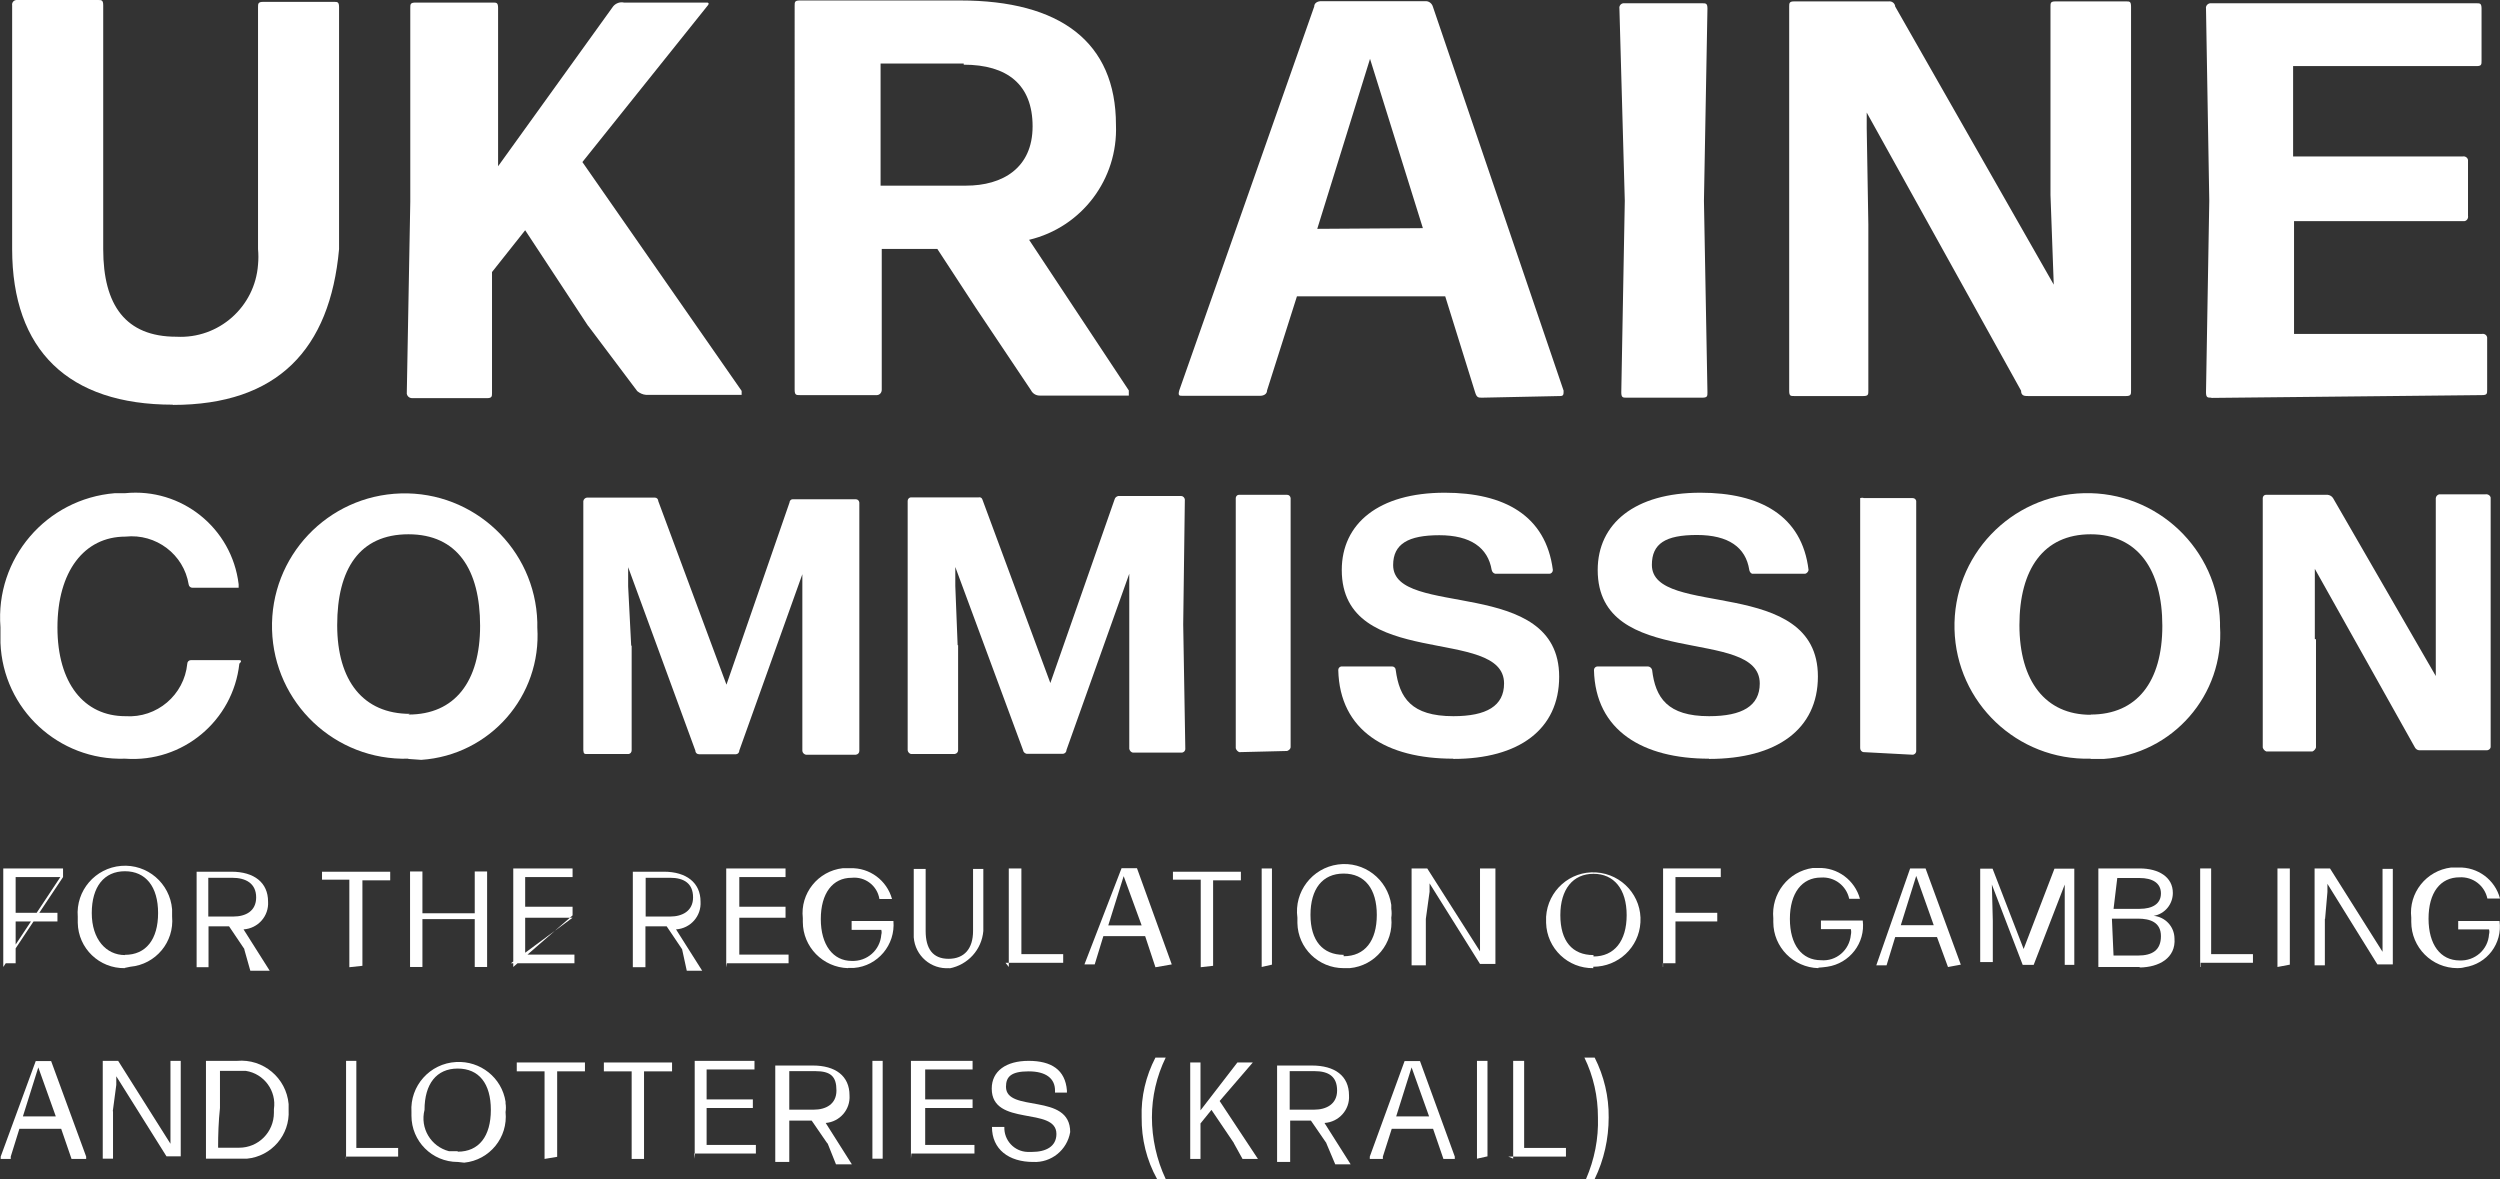<?xml version="1.0" encoding="UTF-8"?> <svg xmlns="http://www.w3.org/2000/svg" id="Layer_2" data-name="Layer 2" viewBox="0 0 107.06 50.49"><rect x="0" y="0" width="107.06" height="50.49" fill="#333333" stroke="none"/><defs><style> .cls-1 { fill: #fff; } </style></defs><g id="Layer_2-2" data-name="Layer 2"><g id="Layer_2-2-2-2-2" data-name="Layer 2-2-2-2-2"><g id="Layer_1-2-3" data-name="Layer 1-2-3"><g id="Layer_2-2-2-2-2-2" data-name="Layer 2-2-2-2-2-2"><g id="Layer_1-2-2-2-2-2-2" data-name="Layer 1-2-2-2-2-2-2"><path id="Path_12510" data-name="Path 12510" class="cls-1" d="M7.4,17.33c-4.47,0-6.88-2.33-6.88-6.67V.23c-.02-.11,.06-.22,.18-.23h3.49c.16,0,.23,0,.23,.23V10.67c0,2.4,.96,3.75,3.13,3.75,1.82,.1,3.37-1.28,3.5-3.09,.02-.22,.02-.44,0-.66V.31c0-.15,0-.23,.22-.23h3.04c.14,0,.21,0,.21,.23V10.67c-.39,4.29-2.63,6.67-7.12,6.67h0Z"></path><path id="Path_12511" data-name="Path 12511" class="cls-1" d="M25.18,13.95l-2.69-4.09-1.42,1.79v5.17c0,.15,0,.23-.21,.23h-3.21c-.12,0-.21-.08-.23-.19h0l.15-8.22V.34c0-.16,0-.23,.23-.23h3.31c.15,0,.22,0,.22,.23V7.12L26.26,.27c.11-.13,.29-.2,.46-.16h3.56s.15,0,0,.16l-5.34,6.67,6.82,9.8v.17h-4.09c-.14-.01-.27-.07-.38-.16l-2.09-2.78h0l-.02-.02Z"></path><path id="Path_12512" data-name="Path 12512" class="cls-1" d="M41.78,13.17l-1.64-2.51h-2.38v6.03c0,.12-.08,.22-.2,.23h-3.31c-.15,0-.22,0-.22-.23V.25c0-.16,0-.23,.22-.23h6.87c4.27,0,6.67,1.77,6.67,5.33,.09,2.32-1.46,4.38-3.72,4.92l4.27,6.45v.22h-3.82c-.16,0-.3-.09-.37-.23l-2.37-3.54h0Zm-.51-10.45h-3.56V7.95h3.66c1.56,0,2.85-.75,2.85-2.54s-1.09-2.64-2.95-2.64v-.04h0Z"></path><path id="Path_12513" data-name="Path 12513" class="cls-1" d="M63.47,17.03c-.16,0-.23,0-.3-.23l-1.28-4.11h-6.35l-1.28,4.03c0,.16-.15,.23-.3,.23h-3.31c-.15,0-.21,0-.15-.23L56.28,.28c0-.15,.14-.23,.3-.23h4.48c.14,0,.26,.1,.3,.23l5.6,16.45c0,.16,0,.23-.15,.23l-3.34,.07h0Zm-2.54-7.27l-2.26-7.24-2.26,7.28,4.52-.03h0Z"></path><path id="Path_12514" data-name="Path 12514" class="cls-1" d="M69.66,17.03c-.16,0-.23,0-.23-.23l.15-8.2-.23-8.23c-.02-.11,.05-.21,.16-.23h3.39c.15,0,.22,0,.22,.23l-.15,8.23,.15,8.2c0,.16,0,.23-.22,.23h-3.24Z"></path><path id="Path_12515" data-name="Path 12515" class="cls-1" d="M80.01,9.63v7.1c0,.16,0,.23-.21,.23h-2.97c-.15,0-.21,0-.21-.23V.29c0-.15,0-.23,.21-.23h4.05c.14-.02,.27,.08,.28,.22h0l6.79,11.91-.14-3.84V.29c0-.16,0-.23,.21-.23h3.03c.15,0,.21,0,.21,.23V16.73c0,.15,0,.23-.21,.23h-4.2c-.14,0-.3,0-.3-.23l-6.61-11.91v.66l.07,4.15Z"></path><path id="Path_12516" data-name="Path 12516" class="cls-1" d="M94.7,17.03c-.16,0-.23,0-.23-.23l.14-8.2-.14-8.23c-.02-.11,.06-.21,.17-.23h11.42c.14,0,.21,0,.21,.23V2.6c0,.16,0,.23-.21,.23h-7.86v3.87h7.26c.1-.02,.21,.04,.23,.15h0v2.39c.02,.1-.04,.21-.15,.23h-7.3v4.83h8.04c.11-.02,.21,.04,.23,.15h0v2.24c0,.17,0,.23-.23,.23l-11.58,.12h0Z"></path><path id="Path_12517" data-name="Path 12517" class="cls-1" d="M5.35,32.49c-2.84,.09-5.22-2.12-5.33-4.96v-.67c-.23-2.94,1.96-5.5,4.9-5.74h.44c2.41-.24,4.57,1.49,4.86,3.9v.15h-1.98c-.08,0-.15-.06-.16-.14-.21-1.29-1.4-2.19-2.71-2.05-1.77,0-2.91,1.5-2.91,3.89s1.14,3.8,2.91,3.8c1.35,.09,2.52-.91,2.65-2.25,0-.08,.07-.15,.15-.15h2.08s.16,0,0,.15c-.27,2.45-2.43,4.25-4.89,4.07h-.01Z"></path><path id="Path_12518" data-name="Path 12518" class="cls-1" d="M17.49,32.49c-3.14,.09-5.75-2.38-5.84-5.52s2.38-5.75,5.52-5.84c3.13-.09,5.75,2.38,5.84,5.51h0v.23c.19,2.94-2.03,5.47-4.97,5.67h0l-.56-.04h0Zm0-1.89c1.98,0,3.07-1.4,3.07-3.8s-.97-3.92-3.07-3.92-3.05,1.5-3.05,3.89,1.12,3.8,3.12,3.8l-.08,.03h0Z"></path><path id="Path_12519" data-name="Path 12519" class="cls-1" d="M27.05,27.64v4.49c0,.08-.05,.15-.13,.16h-1.79c-.09,0-.14,0-.15-.16v-10.67c.01-.08,.08-.14,.15-.15h2.92c.08,0,.14,.07,.14,.15l2.92,7.86,2.7-7.8c0-.07,.06-.14,.13-.14h2.71c.08,0,.14,.06,.15,.14v10.64c0,.08-.06,.15-.15,.16h-2.14c-.08-.02-.14-.08-.15-.16v-7.57l-2.7,7.55c0,.08-.05,.15-.14,.16h-1.58c-.09,0-.16-.06-.16-.15h0l-2.88-7.86v.82l.13,2.54h.02Z"></path><path id="Path_12520" data-name="Path 12520" class="cls-1" d="M41.03,27.64v4.49c0,.08-.06,.15-.15,.16h-1.87c-.07-.02-.13-.08-.14-.16v-10.68c0-.08,.06-.14,.13-.15h2.91c.07-.02,.14,.02,.16,.09h0l2.91,7.86,2.75-7.86c.02-.08,.08-.13,.16-.15h2.69c.08,0,.15,.07,.16,.15l-.07,5.35,.09,5.33c0,.09-.07,.16-.16,.16h-2.09c-.08-.02-.13-.08-.15-.16v-7.5l-2.69,7.55c0,.09-.07,.16-.16,.16h-1.55c-.08-.02-.14-.08-.15-.16l-2.9-7.84v.81l.1,2.54h.02Z"></path><path id="Path_12521" data-name="Path 12521" class="cls-1" d="M53.07,32.21c-.07-.03-.13-.09-.15-.17v-10.71c0-.07,.06-.14,.13-.14h2.07c.08,0,.14,.06,.15,.14v10.66c0,.08-.07,.14-.15,.17l-2.06,.05h.01Z"></path><path id="Path_12522" data-name="Path 12522" class="cls-1" d="M62.23,32.49c-2.84,0-4.86-1.19-4.92-3.8,0-.08,.06-.14,.13-.15h2.18c.08,0,.15,.07,.15,.15,.16,1.19,.66,1.98,2.47,1.98,1.42,0,2.17-.44,2.17-1.4,0-2.48-6.95-.54-6.95-4.86,0-1.98,1.57-3.31,4.41-3.31,2.54,0,4.33,.97,4.63,3.31,0,.08-.06,.16-.15,.16h-2.32c-.08-.02-.13-.08-.15-.16-.16-.96-.91-1.49-2.24-1.49s-1.98,.37-1.98,1.28c0,2.3,7.11,.44,7.11,4.78,0,2.26-1.73,3.52-4.53,3.52h0Z"></path><path id="Path_12523" data-name="Path 12523" class="cls-1" d="M73.18,32.49c-2.81,0-4.86-1.19-4.92-3.8,0-.08,.07-.15,.15-.15h2.17c.08,.01,.15,.07,.17,.15,.14,1.19,.66,1.98,2.44,1.98,1.42,0,2.17-.44,2.17-1.4,0-2.48-6.94-.54-6.94-4.86,0-1.98,1.58-3.31,4.4-3.31,2.54,0,4.35,.97,4.63,3.31-.01,.07-.07,.14-.14,.16h-2.28c-.07-.03-.11-.1-.12-.17-.15-.96-.89-1.49-2.24-1.49s-1.93,.37-1.93,1.28c0,2.3,7.11,.44,7.11,4.78,0,2.26-1.76,3.53-4.66,3.53h0Z"></path><path id="Path_12524" data-name="Path 12524" class="cls-1" d="M79.82,32.21c-.09,0-.16-.08-.16-.17v-10.71s.11-.03,.16,0h2.08c.08,0,.14,.04,.16,.12h0v10.71c0,.09-.07,.16-.16,.16h0s-2.08-.11-2.08-.11Z"></path><path id="Path_12525" data-name="Path 12525" class="cls-1" d="M89.53,32.49c-3.14,.08-5.75-2.4-5.83-5.54s2.4-5.75,5.54-5.83,5.75,2.4,5.83,5.54v.16c.19,2.94-2.03,5.48-4.97,5.68h-.57Zm0-1.89c1.98,0,3.07-1.4,3.07-3.8s-1.05-3.92-3.07-3.92-3.05,1.5-3.05,3.89,1.11,3.84,3.05,3.84h0Z"></path><path id="Path_12526" data-name="Path 12526" class="cls-1" d="M99.18,27.38v4.63c-.02,.07-.08,.14-.15,.17h-1.98c-.07-.03-.13-.09-.15-.17v-10.68c0-.07,.06-.14,.13-.14h2.65c.09,.01,.18,.06,.23,.14l4.4,7.62v-7.62c.01-.08,.07-.14,.14-.16h1.98c.1-.02,.21,.04,.23,.14h0v10.67c0,.08-.07,.14-.15,.15h-2.9c-.09,0-.17-.06-.21-.15l-4.27-7.62v3.01h.03s.02,.01,.02,.01Z"></path><path id="Path_12527" data-name="Path 12527" class="cls-1" d="M.14,41.41H.14v-4.22H2.7v.37m-.1,0H.67v1.53h1.79v.37H.67v1.79H.14l2.45-3.7h0Z"></path><path id="Path_12528" data-name="Path 12528" class="cls-1" d="M5.35,41.46c-1.1,.02-2-.85-2.02-1.94h0v-.26c-.09-1.12,.75-2.09,1.86-2.18,1.12-.09,2.09,.75,2.18,1.86h0v.08h0v.23h0c.1,1.09-.7,2.05-1.79,2.15l-.24,.05h0Zm0-.57c.9,0,1.42-.66,1.42-1.79s-.53-1.79-1.42-1.79-1.42,.66-1.42,1.79,.62,1.8,1.42,1.8h0Z"></path><path id="Path_12529" data-name="Path 12529" class="cls-1" d="M10.47,40.65l-.66-.98h-.88v1.75h-.51v-4.09h1.49c.98,0,1.57,.47,1.57,1.28,.04,.62-.43,1.15-1.05,1.19h0l1.12,1.77h-.83l-.26-.92h.01Zm-.53-3.06h-1.02v1.66h1.07c.53,0,.98-.23,.98-.82s-.43-.84-1.03-.84h0Z"></path><path id="Path_12530" data-name="Path 12530" class="cls-1" d="M14.96,41.42h0v-3.75h-1.17v-.34h2.92v.37h-1.19v3.66h0l-.56,.06h0Z"></path><path id="Path_12531" data-name="Path 12531" class="cls-1" d="M20.33,41.41h0v-2.05h-2.24v2.05h-.53v-4.09h.53v1.79h2.24v-1.79h.53v4.09h-.53Z"></path><path id="Path_12532" data-name="Path 12532" class="cls-1" d="M21.98,41.41h0v-4.22h2.54v.37h-2.03v1.27h2.03v.37m0,.1h-2.03v1.58h2.11v.37h-2.72l2.64-1.95Z"></path><path id="Path_12533" data-name="Path 12533" class="cls-1" d="M29.21,40.65l-.66-.98h-.91v1.75h-.54v-4.09h1.33c.96,0,1.57,.47,1.57,1.28,.04,.62-.43,1.15-1.05,1.19h0l1.12,1.77h-.66l-.2-.92h0Zm-.51-3.06h-1.05v1.66h1.05c.51,0,.98-.23,.98-.82s-.38-.84-.98-.84h0Z"></path><path id="Path_12534" data-name="Path 12534" class="cls-1" d="M31.1,41.41h0v-4.22h2.54v.37h-1.98v1.27h1.98v.47h-1.98v1.58h2.11v.37h-2.64l-.03,.18h0v-.02Z"></path><path id="Path_12535" data-name="Path 12535" class="cls-1" d="M36.32,41.46c-1.08-.03-1.94-.91-1.94-1.98v-.16c-.12-1.06,.65-2.02,1.71-2.14h.32c.83-.03,1.57,.52,1.79,1.32h-.54c-.09-.57-.61-.97-1.19-.91-.81,0-1.32,.66-1.32,1.77s.53,1.79,1.32,1.79c.66,.03,1.22-.46,1.27-1.12h0c.02-.07,.02-.14,0-.21h-1.27v-.38h1.79c.09,1.02-.67,1.93-1.69,2.01h-.25Z"></path><path id="Path_12536" data-name="Path 12536" class="cls-1" d="M40.66,41.46c-.79,.06-1.47-.53-1.53-1.32h0v-2.93h.51v2.66c0,.75,.3,1.19,.98,1.19s1.05-.44,1.05-1.19v-2.66h.44v2.66c-.07,.8-.66,1.45-1.45,1.6h0Z"></path><path id="Path_12537" data-name="Path 12537" class="cls-1" d="M43.2,41.41h0v-4.22h.54v3.67h1.79v.37h-2.47l.14,.18Z"></path><path id="Path_12538" data-name="Path 12538" class="cls-1" d="M49.48,41.42h0l-.44-1.33h-1.79l-.37,1.21h-.44l1.59-4.12h.66l1.49,4.12h0l-.69,.12h-.01Zm-.59-1.79l-.77-2.11-.66,2.11h1.43Z"></path><path id="Path_12539" data-name="Path 12539" class="cls-1" d="M51.42,41.42h0v-3.75h-1.19v-.34h2.91v.37h-1.19v3.66h0l-.53,.06h0Z"></path><path id="Path_12540" data-name="Path 12540" class="cls-1" d="M54.03,41.41h0v-4.22h.44v4.12h0s-.44,.1-.44,.1Z"></path><path id="Path_12541" data-name="Path 12541" class="cls-1" d="M57.54,41.46c-1.08,0-1.96-.86-1.98-1.93v-.23c-.15-1.11,.63-2.13,1.74-2.28,1.11-.15,2.12,.63,2.28,1.73,0,.04,0,.07,0,.1v.07c.02,.13,.02,.25,0,.38,.11,1.09-.69,2.06-1.78,2.16h-.27Zm0-.51c.91,0,1.42-.66,1.42-1.77s-.51-1.77-1.42-1.77-1.42,.66-1.42,1.77,.53,1.71,1.42,1.71v.07h0Z"></path><path id="Path_12542" data-name="Path 12542" class="cls-1" d="M61.06,39.36v1.98h-.61v-4.15h.67l2.26,3.55v-3.55h.66v4.09h-.66l-2.16-3.45v.36l-.16,1.16h0Z"></path><path id="Path_12543" data-name="Path 12543" class="cls-1" d="M68.24,41.46c-1.1,.02-2-.85-2.03-1.94h0v-.26c.07-1.12,1.03-1.97,2.14-1.9,1.12,.07,1.97,1.03,1.9,2.14-.06,1.07-.95,1.9-2.02,1.9v.05h0Zm0-.5c.89,0,1.42-.66,1.42-1.77s-.54-1.77-1.42-1.77-1.42,.66-1.42,1.77,.51,1.71,1.42,1.71v.07h0Z"></path><path id="Path_12544" data-name="Path 12544" class="cls-1" d="M71.22,41.41h0v-4.22h2.47v.37h-1.94v1.53h1.79v.37h-1.79v1.79h-.54v.16h.01Z"></path><path id="Path_12545" data-name="Path 12545" class="cls-1" d="M77.87,41.46c-1.07-.03-1.93-.9-1.93-1.97v-.16c-.1-1.06,.64-2.01,1.69-2.16h.23c.83-.03,1.57,.52,1.79,1.32h-.46c-.12-.56-.63-.95-1.21-.91-.81,0-1.33,.66-1.33,1.77s.51,1.77,1.33,1.77c.65,.06,1.22-.43,1.28-1.08h0c.02-.09,.02-.17,0-.25h-1.28v-.37h1.79c.12,.96-.56,1.84-1.52,1.98-.13,.02-.25,.03-.38,.04h0v.02Z"></path><path id="Path_12546" data-name="Path 12546" class="cls-1" d="M83.42,41.41h0l-.47-1.28h-1.79l-.37,1.21h-.44l1.45-4.15h.66l1.51,4.12h0l-.54,.1s-.01,0,0,0Zm-.61-1.79l-.75-2.11-.66,2.11h1.41Z"></path><path id="Path_12547" data-name="Path 12547" class="cls-1" d="M85.34,39.43v1.77h-.54v-4h.53l1.33,3.44,1.32-3.44h.85v4.12h-.41v-3.44l-1.33,3.44h-.47l-1.32-3.44s.04,1.55,.04,1.55Z"></path><path id="Path_12548" data-name="Path 12548" class="cls-1" d="M91.63,41.41h-1.77v-4.22h1.77c.82,0,1.42,.37,1.42,1.05,0,.48-.34,.9-.82,.98,.5,.05,.88,.46,.89,.96,.07,.85-.68,1.25-1.49,1.25h0v-.02Zm-1.12-2.49h1.12c.54,0,.91-.21,.91-.66s-.37-.66-.91-.66h-.96l-.16,1.33h0Zm0,2h1.05c.61,0,.98-.23,.98-.83s-.47-.75-.98-.75h-1.12l.07,1.58Z"></path><path id="Path_12549" data-name="Path 12549" class="cls-1" d="M94.22,41.41h0v-4.22h.47v3.67h1.79v.37h-2.24v.18h-.02Z"></path><path id="Path_12550" data-name="Path 12550" class="cls-1" d="M97.53,41.41h0v-4.22h.53v4.12h0s-.53,.1-.53,.1Z"></path><path id="Path_12551" data-name="Path 12551" class="cls-1" d="M99.56,39.36v1.98h-.44v-4.15h.66l2.25,3.57v-3.55h.44v4.09h-.66l-2.14-3.45v.35l-.1,1.15h-.01Z"></path><path id="Path_12552" data-name="Path 12552" class="cls-1" d="M105.24,41.46c-1.1,0-1.98-.89-1.98-1.98h0v-.05h0v-.13c-.12-1.06,.64-2.02,1.71-2.15h.3c.83-.03,1.58,.52,1.79,1.33h-.54c-.12-.56-.62-.94-1.19-.91-.83,0-1.33,.66-1.33,1.77s.51,1.79,1.33,1.79c.65,.03,1.22-.46,1.26-1.12h0c.02-.07,.02-.14,0-.21h-1.32v-.36h1.77c.13,.96-.53,1.84-1.49,1.98-.1,.03-.21,.04-.31,.04h0Z"></path><path id="Path_12553" data-name="Path 12553" class="cls-1" d="M3.06,49.62h0l-.44-1.28H.83l-.37,1.19v.1H.03v-.1l1.5-4.09h.66l1.5,4.09v.1h-.63Zm-.67-1.81l-.75-2.1-.66,2.1h1.41Z"></path><path id="Path_12554" data-name="Path 12554" class="cls-1" d="M4.84,47.59v2.03h-.44v-4.19h.66l2.24,3.55v-3.55h.44v4.09h-.61l-2.15-3.43v.37l-.15,1.13h.01Z"></path><path id="Path_12555" data-name="Path 12555" class="cls-1" d="M8.82,49.62h0v-4.19h1.33c1.12-.1,2.11,.73,2.21,1.85v.26c.06,1.06-.73,1.98-1.79,2.08h-1.75s0,0,0,0Zm.53-.47h.89c.83,0,1.49-.67,1.49-1.5h0v-.15c.12-.78-.42-1.52-1.2-1.64h-1.11v1.59c-.06,.56-.08,1.13-.08,1.69h0Z"></path><path id="Path_12556" data-name="Path 12556" class="cls-1" d="M14.82,49.62h0v-4.19h.44v3.73h1.79v.37h-2.24v.09h.01Z"></path><path id="Path_12557" data-name="Path 12557" class="cls-1" d="M19.6,49.76c-1.1,0-1.98-.89-1.98-1.98h0v-.16c-.07-1.12,.79-2.08,1.91-2.14,1.04-.06,1.96,.67,2.12,1.7h0v.07c.02,.12,.02,.25,0,.37,.11,1.09-.68,2.06-1.77,2.17h0l-.27-.03h0Zm0-.44c.91,0,1.42-.66,1.42-1.79s-.51-1.77-1.42-1.77-1.42,.66-1.42,1.77c-.2,.78,.27,1.57,1.05,1.77h.37v.02Z"></path><path id="Path_12558" data-name="Path 12558" class="cls-1" d="M23.32,49.62h0v-3.74h-1.19v-.38h2.92v.38h-1.19v3.66l-.54,.09h0Z"></path><path id="Path_12559" data-name="Path 12559" class="cls-1" d="M27.05,49.62h0v-3.74h-1.19v-.38h2.92v.38h-1.2v3.75h-.53Z"></path><path id="Path_12560" data-name="Path 12560" class="cls-1" d="M29.75,49.62h0v-4.19h2.56v.37h-2.05v1.28h1.98v.37h-1.98v1.58h2.11v.37h-2.65l.03,.22Z"></path><path id="Path_12561" data-name="Path 12561" class="cls-1" d="M35.42,48.95l-.66-.96h-.96v1.77h-.6v-4.13h1.61c.96,0,1.57,.44,1.57,1.28,.04,.61-.42,1.13-1.02,1.18h0l1.12,1.77h-.68l-.36-.9h-.02Zm-.51-3.08h-1.11v1.65h1.05c.51,0,.97-.23,.97-.82s-.23-.83-.91-.83h0Z"></path><path id="Path_12562" data-name="Path 12562" class="cls-1" d="M37.36,49.62h0v-4.19h.44v4.19h-.44Z"></path><path id="Path_12563" data-name="Path 12563" class="cls-1" d="M39.01,49.62h0v-4.19h2.64v.37h-2.03v1.28h2.03v.37h-2.03v1.58h2.11v.37h-2.7l-.02,.22Z"></path><path id="Path_12564" data-name="Path 12564" class="cls-1" d="M44.25,49.76c-1.05,0-1.77-.54-1.77-1.5h.53c-.02,.57,.42,1.05,.99,1.07h.19c.6,0,1.05-.23,1.05-.77,0-1.19-2.77-.29-2.77-1.94,0-.75,.61-1.19,1.58-1.19s1.57,.38,1.64,1.27v.09h-.51v-.09c0-.51-.38-.82-1.13-.82s-.97,.23-.97,.66c0,1.13,2.75,.23,2.75,1.94-.13,.77-.81,1.32-1.59,1.28h.01Z"></path><path id="Path_12565" data-name="Path 12565" class="cls-1" d="M49.55,50.49h0c-.45-.81-.67-1.72-.66-2.64-.03-.89,.18-1.77,.59-2.56h.44c-.39,.8-.59,1.67-.59,2.56s.2,1.82,.59,2.64h-.37Z"></path><path id="Path_12566" data-name="Path 12566" class="cls-1" d="M52.84,48.95l-.96-1.42-.47,.58v1.52h-.44v-4.13h.44v2.05l1.58-2.05h.66l-1.42,1.65,1.64,2.48h-.66l-.37-.67h0Z"></path><path id="Path_12567" data-name="Path 12567" class="cls-1" d="M56.8,48.95l-.66-.96h-.89v1.77h-.56v-4.13h1.49c.98,0,1.59,.44,1.59,1.28,.04,.61-.43,1.14-1.05,1.18h0l1.12,1.77h-.66l-.38-.9h0Zm-.51-3.08h-1.06v1.65h1.05c.51,0,.98-.23,.98-.82s-.35-.83-.97-.83h0Z"></path><path id="Path_12568" data-name="Path 12568" class="cls-1" d="M61.81,49.62h0l-.44-1.28h-1.77l-.38,1.19v.1h-.56v-.1l1.49-4.09h.66l1.49,4.09v.1h-.49Zm-.61-1.81l-.75-2.1-.66,2.1h1.41Z"></path><path id="Path_12569" data-name="Path 12569" class="cls-1" d="M63.25,49.62h0v-4.19h.45v4.09l-.45,.1Z"></path><path id="Path_12570" data-name="Path 12570" class="cls-1" d="M64.8,49.62h0v-4.19h.47v3.73h1.79v.37h-2.47l.22,.09h-.01Z"></path><path id="Path_12571" data-name="Path 12571" class="cls-1" d="M67.92,50.49h0c.36-.83,.54-1.73,.51-2.64,0-.89-.19-1.76-.58-2.56h.44c.4,.79,.61,1.67,.6,2.56,0,.91-.2,1.82-.6,2.64h-.37Z"></path></g></g></g></g></g></svg> 